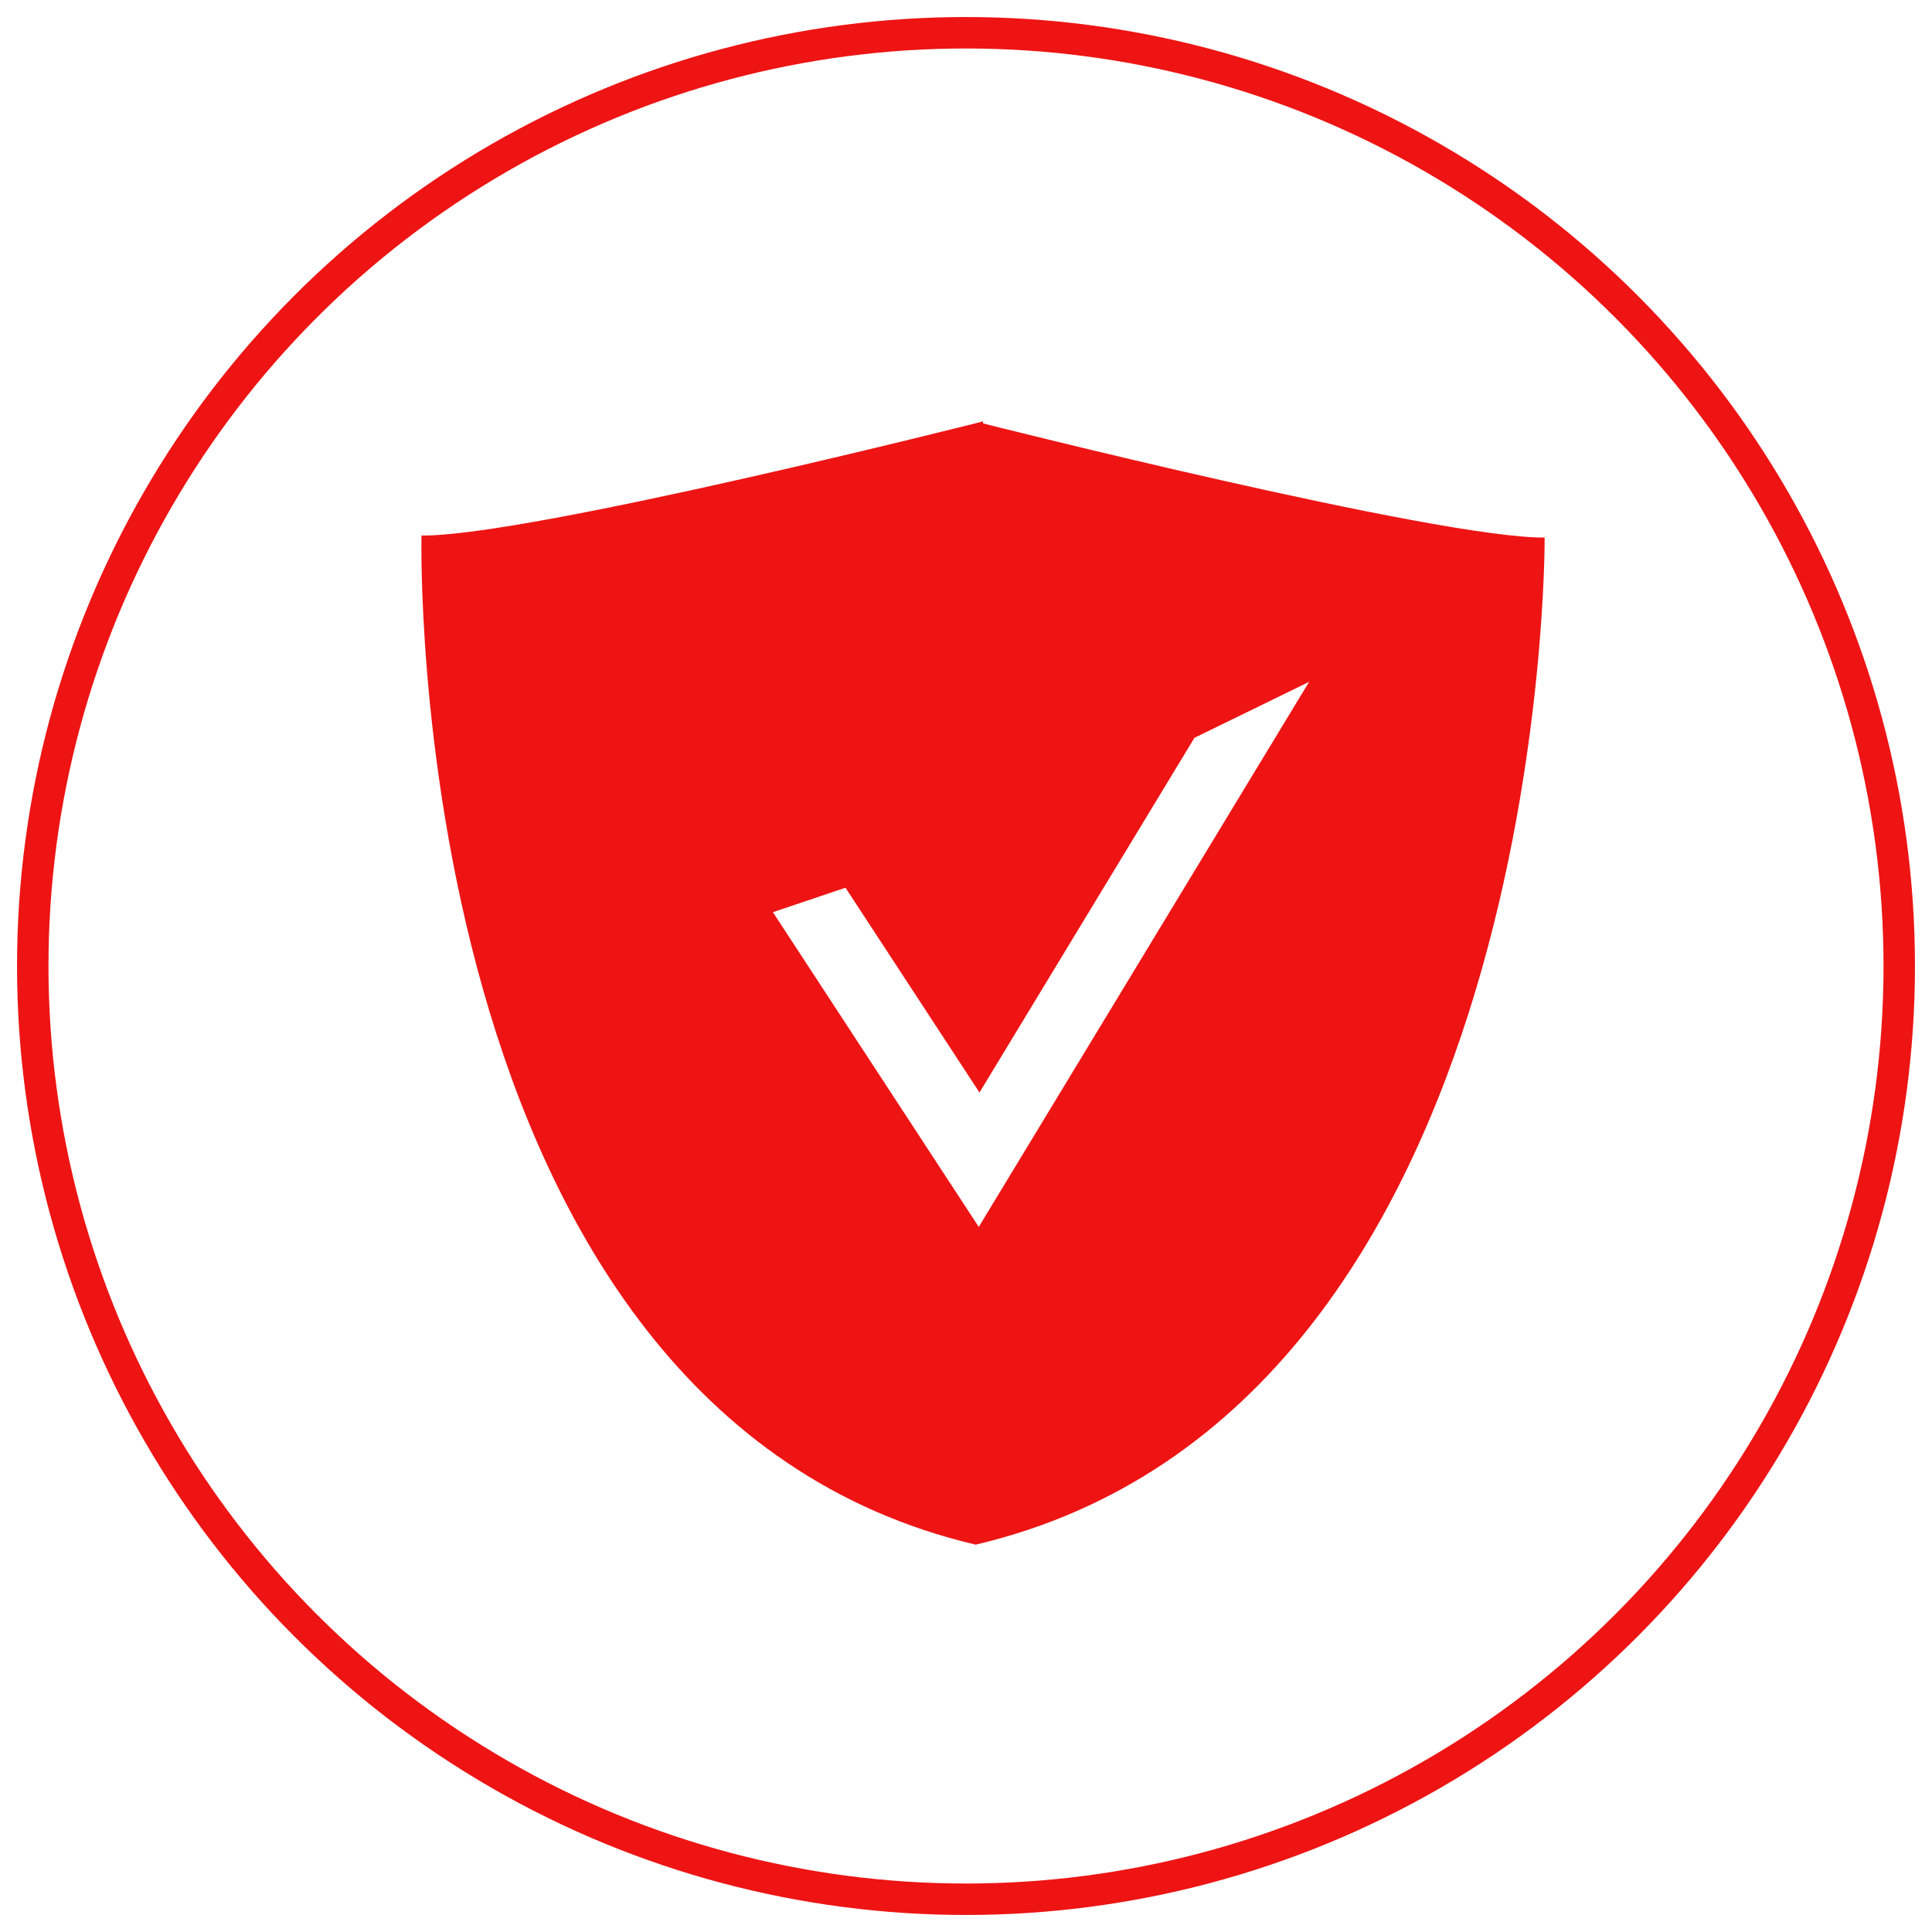 <?xml version="1.0" encoding="UTF-8" standalone="no"?>
<!DOCTYPE svg PUBLIC "-//W3C//DTD SVG 1.1//EN" "http://www.w3.org/Graphics/SVG/1.1/DTD/svg11.dtd">
<svg width="100%" height="100%" viewBox="0 0 43 43" version="1.1" xmlns="http://www.w3.org/2000/svg" xmlns:xlink="http://www.w3.org/1999/xlink" xml:space="preserve" xmlns:serif="http://www.serif.com/" style="fill-rule:evenodd;clip-rule:evenodd;">
    <circle cx="21.5" cy="21.5" r="20.771" style="fill:none;stroke:rgb(238,20,20);stroke-width:0.7px;"/>
    <path d="M21.715,34.379C8.921,31.369 9.381,11.919 9.381,11.919C11.756,11.944 21.88,9.379 21.88,9.379L21.88,9.424C21.88,9.424 32.004,11.984 34.379,11.964C34.379,11.964 34.504,31.369 21.715,34.379ZM17.202,20.302L21.784,27.307L29.136,15.176L26.585,16.421L21.8,24.316L18.818,19.758L17.202,20.302Z" style="fill:rgb(238,20,20);fill-rule:nonzero;"/>
</svg>
